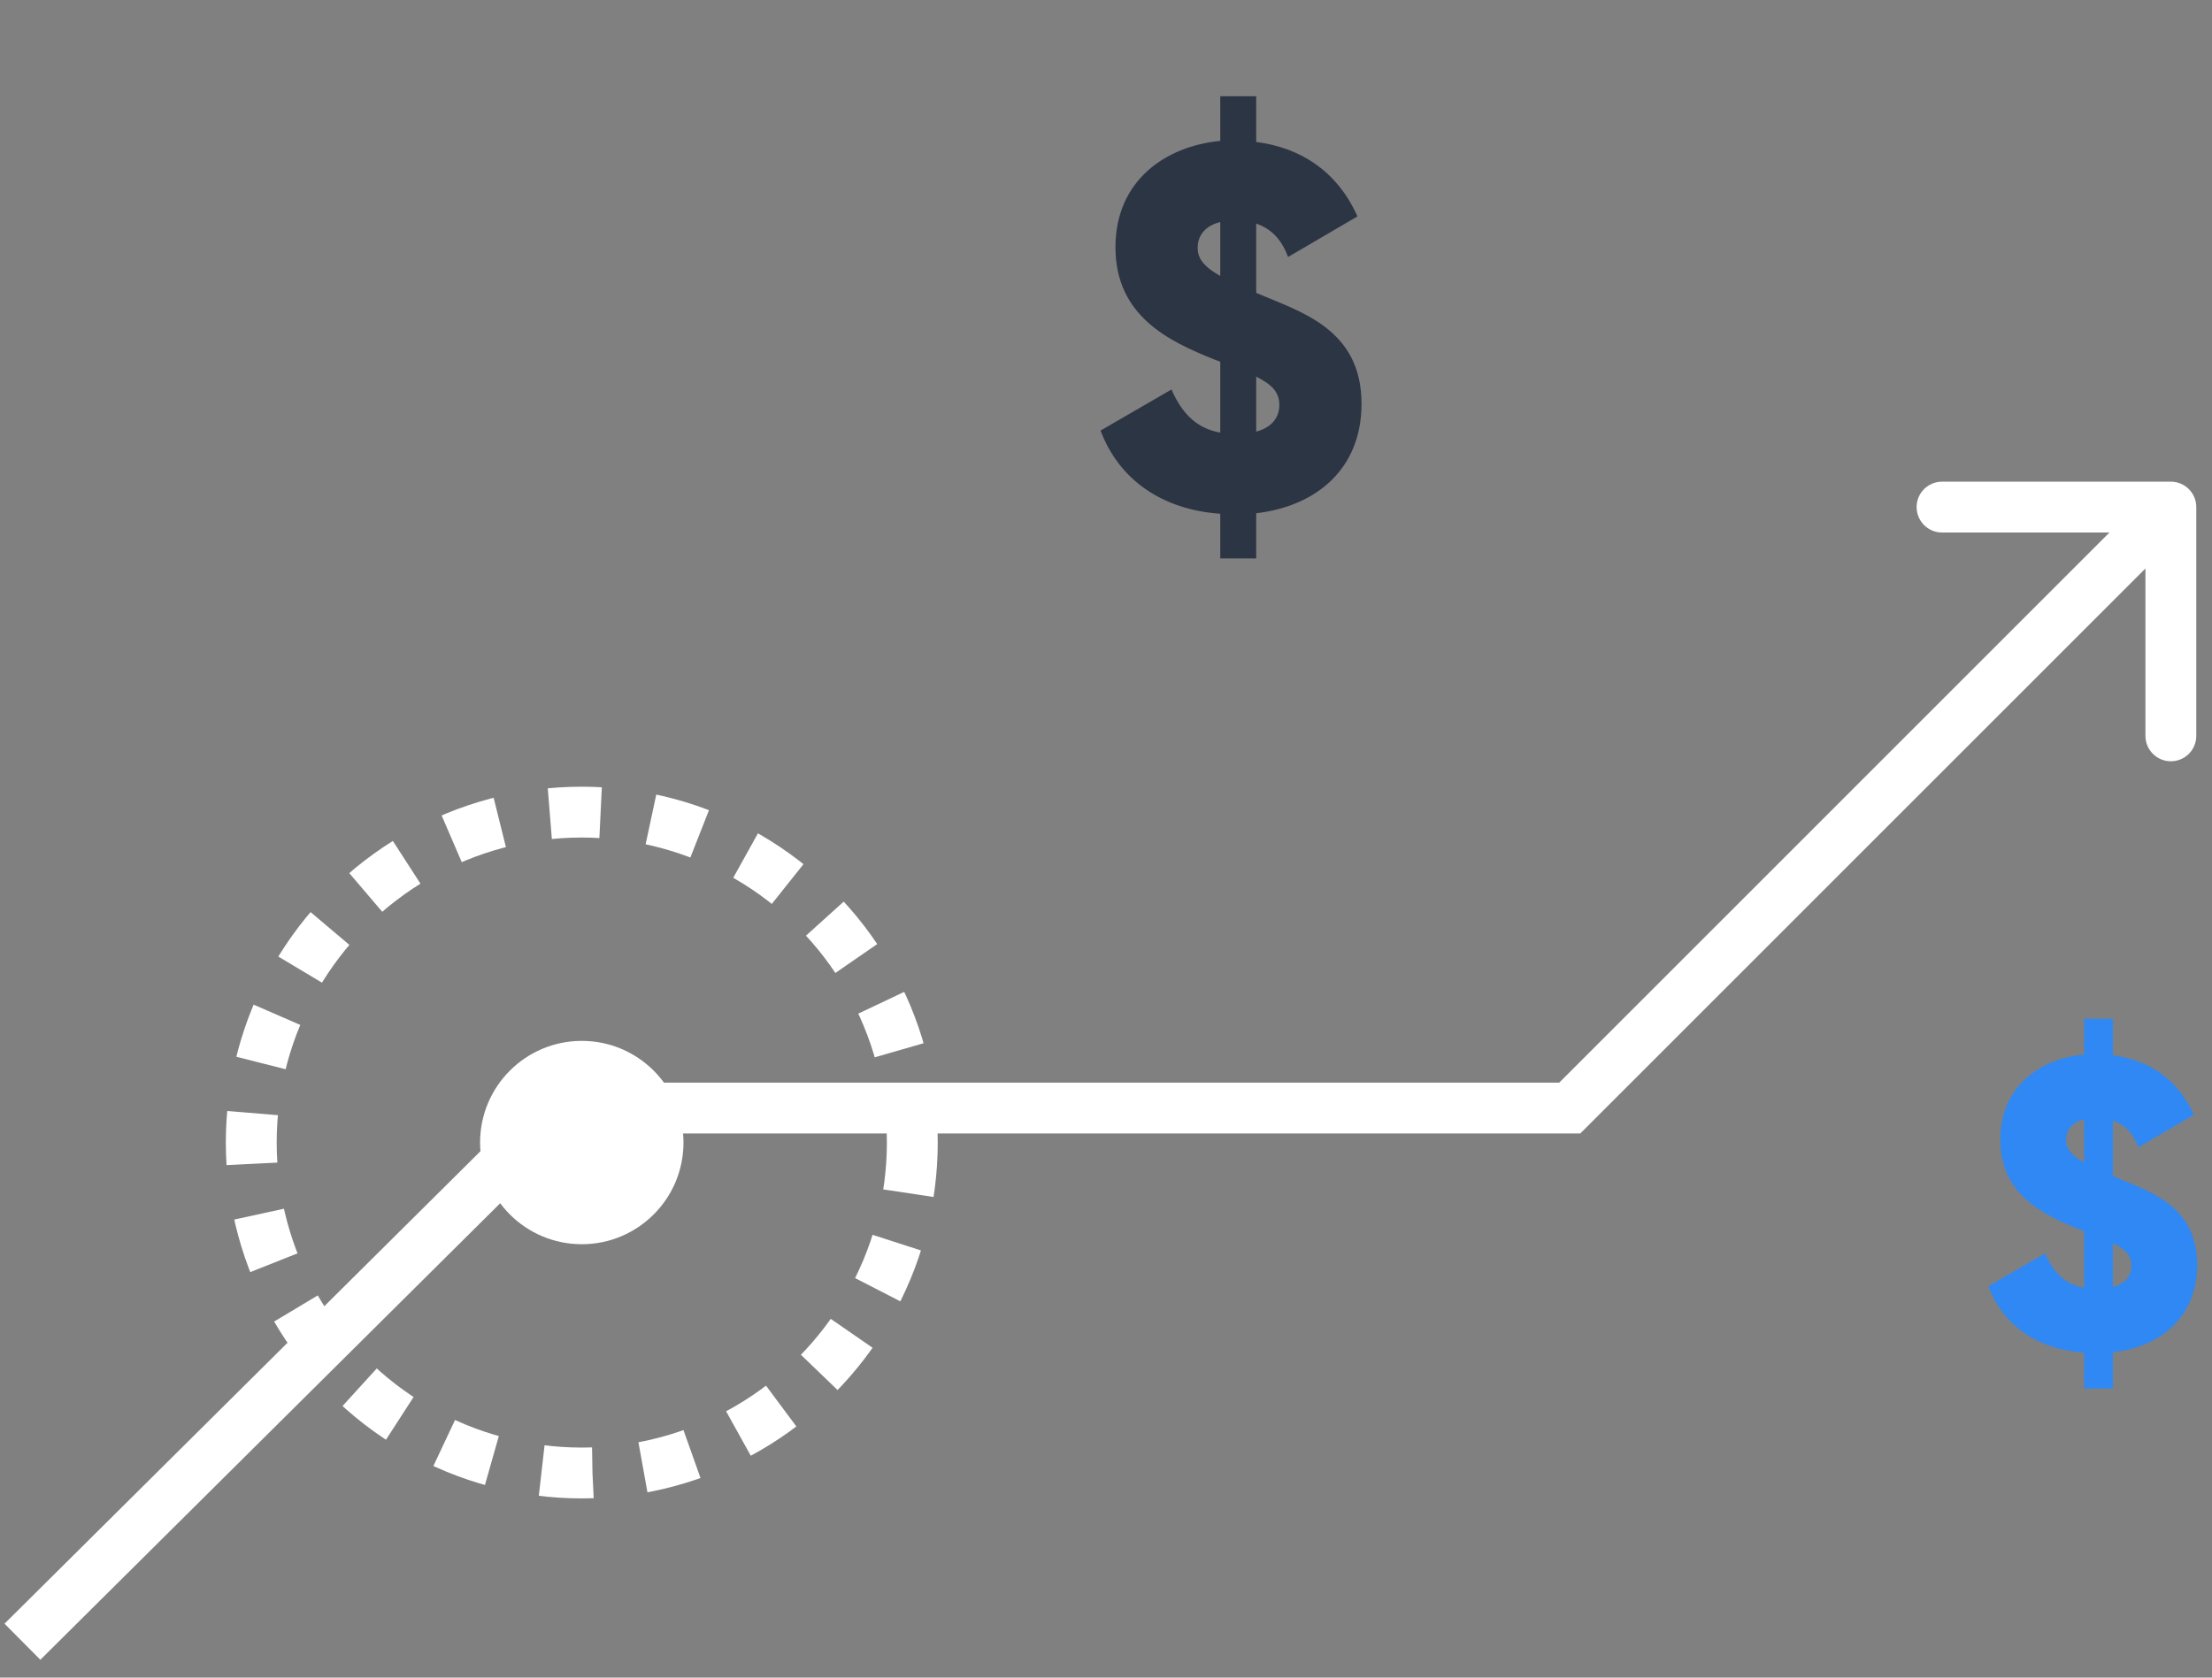 <svg width="87" height="66" viewBox="0 0 87 66" fill="none" xmlns="http://www.w3.org/2000/svg">
<rect x="0" y="0" width="87" height="66" fill="#808080" stroke="none"/>
<path d="M53.55 15.889C53.55 18.414 51.813 19.909 49.408 20.192V21.97H47.994V20.212C45.711 20.051 44.014 18.879 43.286 16.939L46.075 15.323C46.499 16.293 47.085 16.858 47.994 17.02V14.232C47.913 14.191 47.812 14.171 47.731 14.131C45.974 13.424 43.872 12.434 43.872 9.726C43.872 7.1 45.852 5.746 47.994 5.544V3.786H49.408V5.585C51.146 5.807 52.6 6.736 53.389 8.514L50.661 10.11C50.398 9.403 49.994 8.999 49.408 8.797V11.524C51.166 12.272 53.55 12.939 53.55 15.889ZM47.105 9.747C47.105 10.13 47.287 10.454 47.994 10.858V8.736C47.408 8.878 47.105 9.262 47.105 9.747ZM49.408 16.98C50.095 16.798 50.318 16.353 50.318 15.929C50.318 15.424 50.014 15.121 49.408 14.818V16.98Z" fill="#2C3543"/>
<path d="M86.417 49.761C86.417 51.782 85.026 52.978 83.103 53.204V54.627H81.972V53.22C80.145 53.091 78.787 52.154 78.206 50.602L80.436 49.309C80.776 50.085 81.244 50.537 81.972 50.666V48.436C81.907 48.404 81.826 48.388 81.762 48.355C80.355 47.789 78.674 46.997 78.674 44.831C78.674 42.73 80.258 41.647 81.972 41.486V40.08H83.103V41.518C84.493 41.696 85.657 42.439 86.287 43.862L84.105 45.139C83.895 44.573 83.572 44.25 83.103 44.088V46.27C84.509 46.868 86.417 47.401 86.417 49.761ZM81.26 44.848C81.26 45.155 81.406 45.413 81.972 45.737V44.039C81.503 44.153 81.26 44.46 81.26 44.848ZM83.103 50.634C83.653 50.489 83.83 50.133 83.83 49.794C83.83 49.39 83.588 49.147 83.103 48.905V50.634Z" fill="#3088F4"/>
<path d="M22.025 43.593V42.593H21.613L21.321 42.883L22.025 43.593ZM61.739 43.593V44.593H62.154L62.447 44.3L61.739 43.593ZM86.382 19.95C86.382 19.397 85.935 18.95 85.382 18.95L76.382 18.95C75.83 18.95 75.382 19.397 75.382 19.95C75.382 20.502 75.83 20.95 76.382 20.95L84.382 20.95L84.382 28.95C84.382 29.502 84.83 29.95 85.382 29.95C85.935 29.95 86.382 29.502 86.382 28.95L86.382 19.95ZM1.587 65.298L22.73 44.302L21.321 42.883L0.178 63.879L1.587 65.298ZM22.025 44.593H61.739V42.593H22.025V44.593ZM62.447 44.3L86.09 20.657L84.675 19.242L61.032 42.886L62.447 44.3Z" fill="white"/>
<circle cx="22.882" cy="44.95" r="4" fill="white"/>
<circle cx="22.882" cy="44.95" r="13" stroke="white" stroke-width="2" stroke-dasharray="2 2"/>
</svg>
